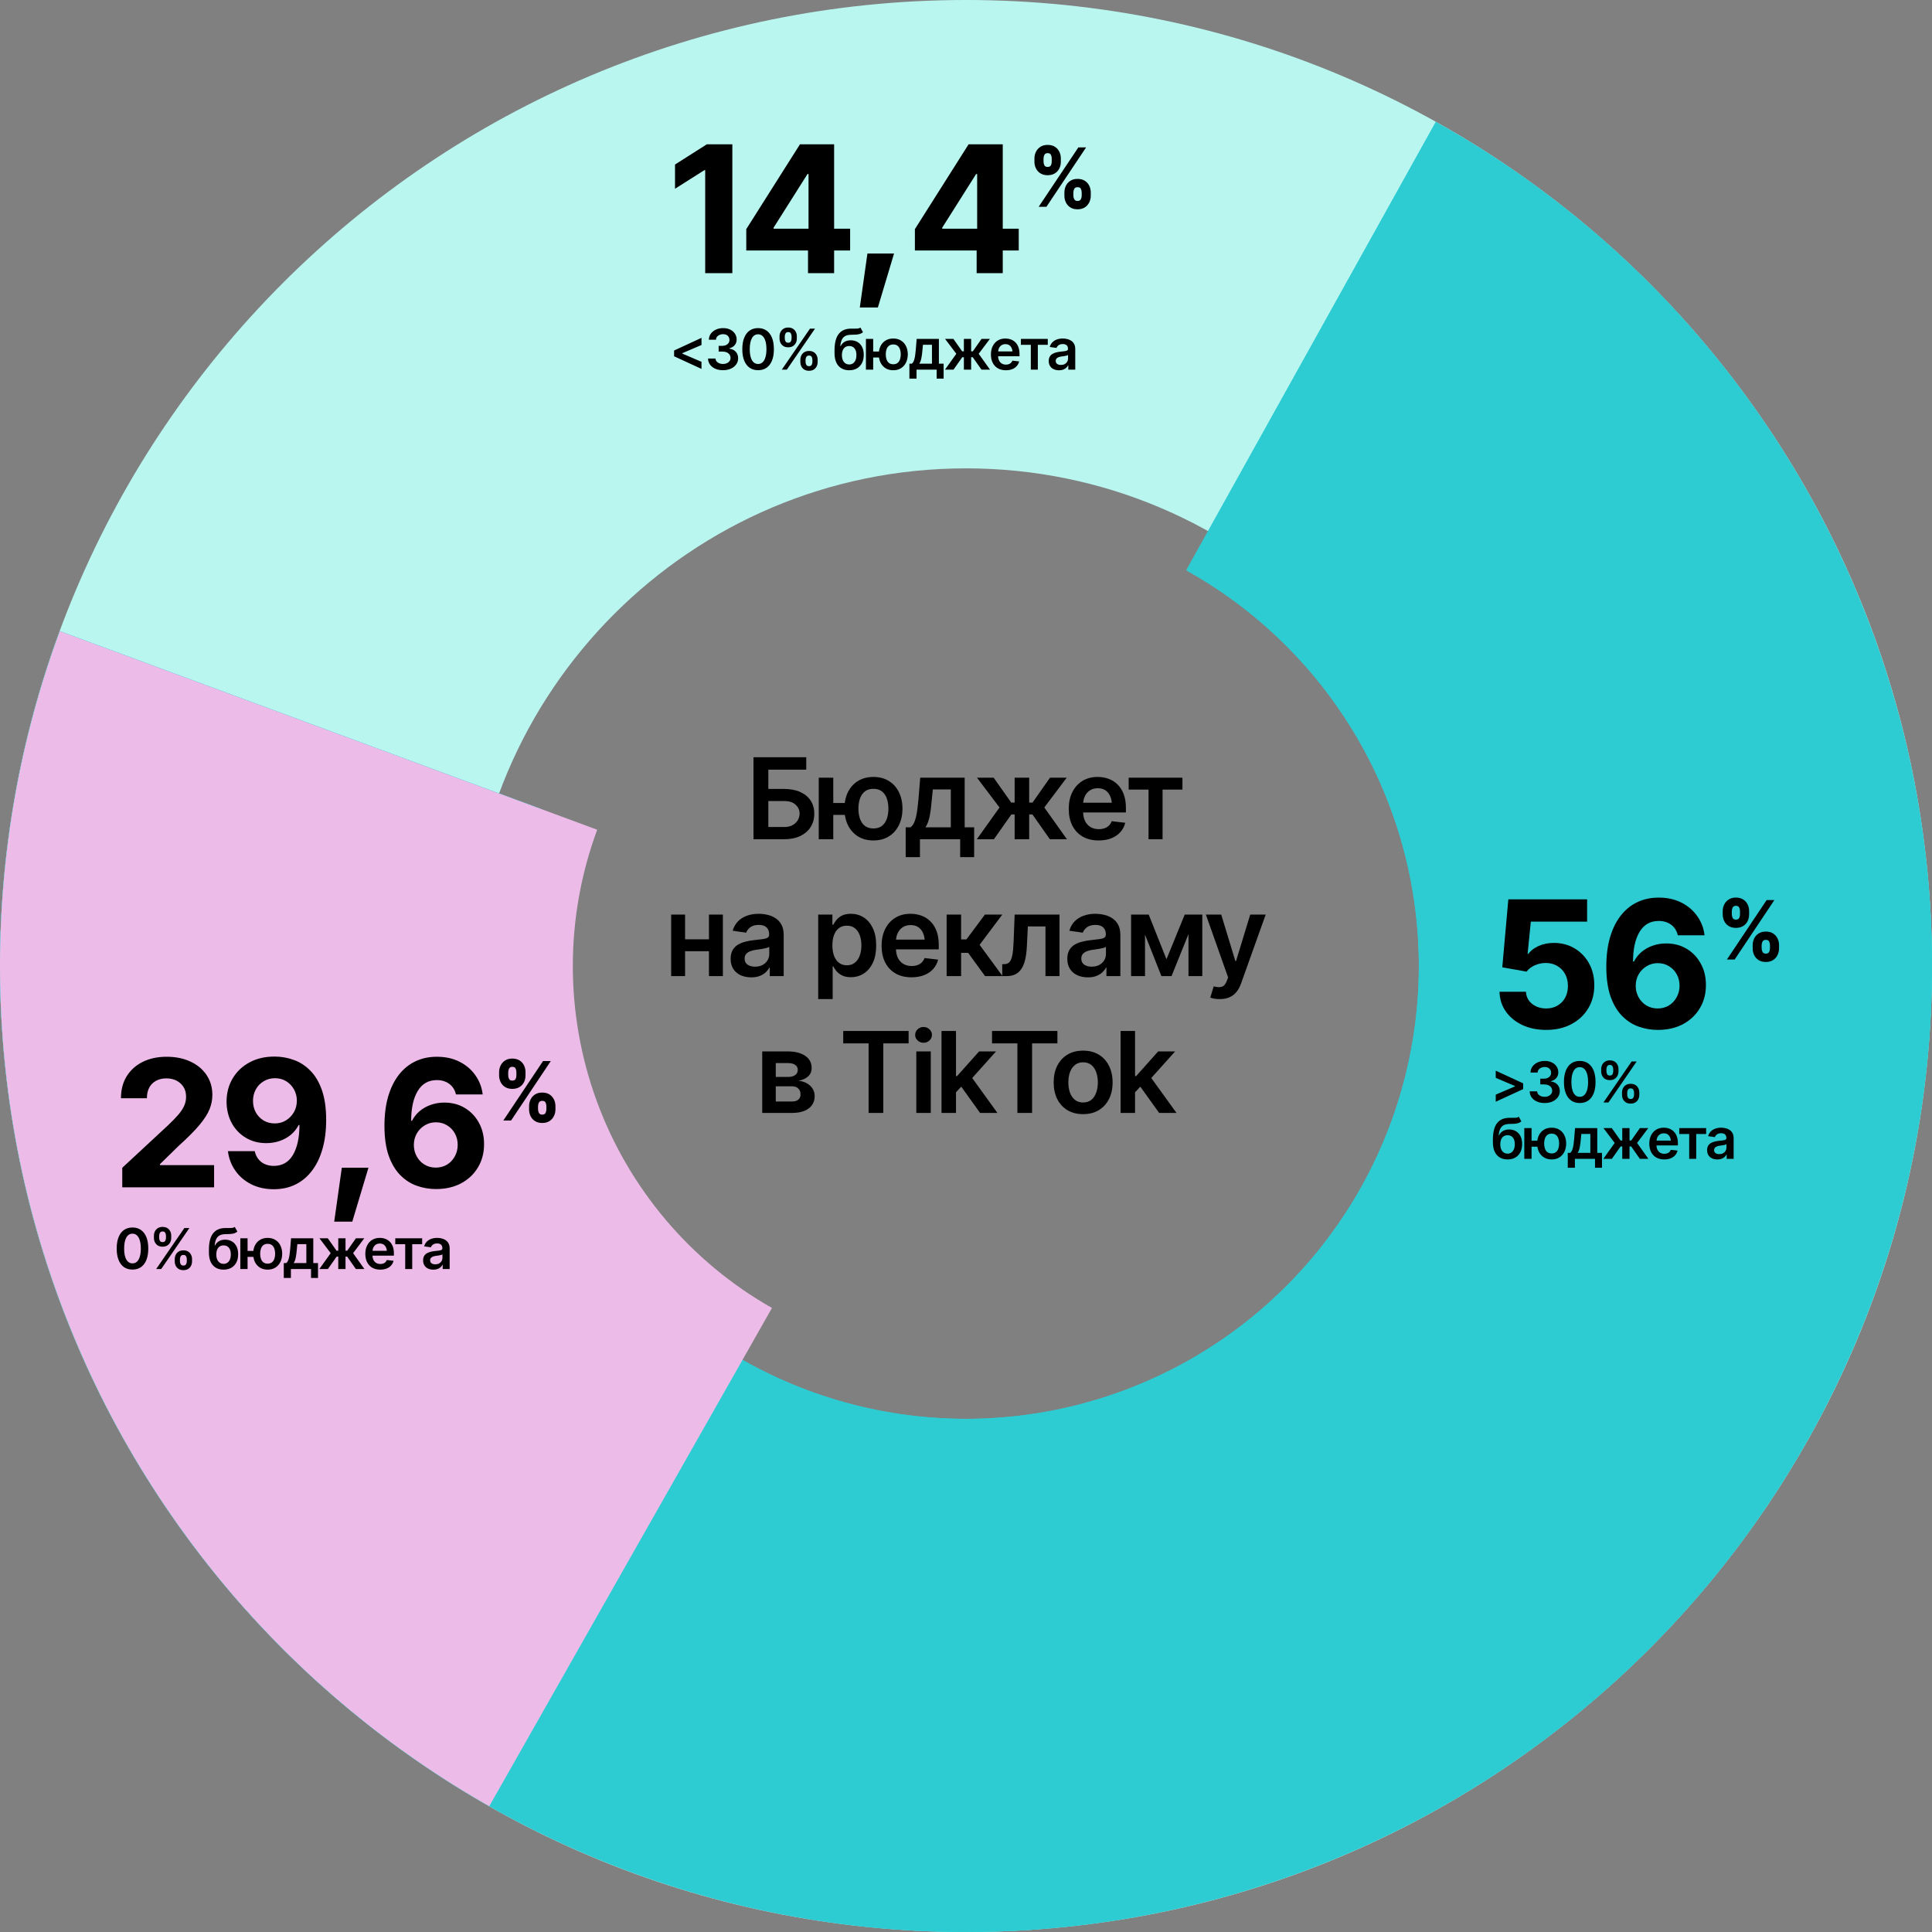 <?xml version="1.0" encoding="UTF-8"?> <svg xmlns="http://www.w3.org/2000/svg" width="480" height="480" viewBox="0 0 480 480" fill="none"><rect x="0" y="0" width="480" height="480" fill="#808080" stroke="none"/><path d="M480 240C480 372.548 372.548 480 240 480C107.452 480 0 372.548 0 240C0 107.452 107.452 0 240 0C372.548 0 480 107.452 480 240ZM116.361 240C116.361 308.284 171.716 363.639 240 363.639C308.284 363.639 363.639 308.284 363.639 240C363.639 171.716 308.284 116.361 240 116.361C171.716 116.361 116.361 171.716 116.361 240Z" fill="#BAF6F0"></path><path d="M14.878 156.813C-1.03 199.864 -4.26 246.573 5.569 291.403C15.399 336.233 37.877 377.305 70.338 409.75C102.8 442.194 143.883 464.651 188.719 474.457C233.554 484.264 280.261 481.009 323.303 465.079C366.346 449.149 403.917 421.211 431.565 384.578C459.213 347.945 475.777 304.152 479.294 258.392C482.811 212.632 473.134 166.822 451.409 126.394C429.684 85.966 396.823 52.615 356.721 30.295L294.718 141.692C313.517 152.155 328.922 167.79 339.107 186.742C349.291 205.695 353.828 227.17 352.179 248.622C350.531 270.074 342.765 290.604 329.804 307.777C316.843 324.95 299.23 338.047 279.052 345.515C258.874 352.983 236.978 354.509 215.96 349.912C194.941 345.315 175.682 334.787 160.464 319.577C145.246 304.368 134.709 285.113 130.101 264.097C125.493 243.081 127.007 221.184 134.464 201.003L14.878 156.813Z" fill="#2DCCD3"></path><path d="M14.878 156.813C-1.03 199.864 -4.26 246.573 5.569 291.403C15.399 336.233 37.877 377.305 70.338 409.75C102.8 442.194 143.883 464.651 188.719 474.457C233.554 484.264 280.261 481.009 323.303 465.079C366.346 449.149 403.917 421.211 431.565 384.578C459.213 347.945 475.777 304.152 479.294 258.392C482.811 212.632 473.134 166.822 451.409 126.394C429.684 85.966 396.823 52.615 356.721 30.295L294.718 141.692C313.517 152.155 328.922 167.79 339.107 186.742C349.291 205.695 353.828 227.17 352.179 248.622C350.531 270.074 342.765 290.604 329.804 307.777C316.843 324.95 299.23 338.047 279.052 345.515C258.874 352.983 236.978 354.509 215.96 349.912C194.941 345.315 175.682 334.787 160.464 319.577C145.246 304.368 134.709 285.113 130.101 264.097C125.493 243.081 127.007 221.184 134.464 201.003L14.878 156.813Z" fill="#2DCCD3"></path><path d="M14.878 156.813C-4.857 210.22 -4.962 268.903 14.581 322.379C34.124 375.856 72.043 420.643 121.563 448.74L191.794 324.96C171.639 313.524 156.206 295.295 148.251 273.53C140.297 251.764 140.34 227.879 148.372 206.142L14.878 156.813Z" fill="#EDBBE8"></path><path d="M187.2 208.506V188.135H200.311V191.225H190.891V196.01H194.815C196.383 196.01 197.722 196.265 198.834 196.775C199.946 197.277 200.803 197.988 201.405 198.908C202.006 199.829 202.307 200.913 202.307 202.162C202.307 203.411 202.006 204.514 201.405 205.471C200.803 206.419 199.946 207.161 198.834 207.699C197.722 208.237 196.383 208.506 194.815 208.506H187.2ZM190.891 205.471H194.815C195.644 205.471 196.342 205.316 196.907 205.006C197.472 204.696 197.905 204.286 198.206 203.775C198.506 203.265 198.657 202.714 198.657 202.121C198.657 201.264 198.324 200.531 197.659 199.92C197.002 199.309 196.055 199.008 194.815 199.018H190.891V205.471ZM212.383 199.496V202.463H204.18V199.496H212.383ZM207.024 193.221V208.506H203.415V193.221H207.024ZM217.004 208.807C215.537 208.807 214.261 208.474 213.176 207.809C212.101 207.134 211.267 206.204 210.674 205.02C210.091 203.826 209.799 202.454 209.799 200.904C209.799 199.346 210.091 197.974 210.674 196.789C211.267 195.604 212.101 194.684 213.176 194.027C214.261 193.362 215.537 193.029 217.004 193.029C218.472 193.029 219.743 193.362 220.819 194.027C221.903 194.684 222.737 195.604 223.321 196.789C223.913 197.974 224.214 199.346 224.223 200.904C224.214 202.454 223.913 203.826 223.321 205.02C222.737 206.204 221.903 207.134 220.819 207.809C219.743 208.474 218.472 208.807 217.004 208.807ZM217.004 205.826C217.879 205.826 218.59 205.607 219.137 205.17C219.684 204.723 220.085 204.131 220.34 203.393C220.596 202.645 220.723 201.816 220.723 200.904C220.723 199.984 220.596 199.154 220.34 198.416C220.085 197.669 219.684 197.076 219.137 196.639C218.59 196.201 217.879 195.982 217.004 195.982C216.129 195.982 215.414 196.201 214.858 196.639C214.311 197.076 213.91 197.664 213.655 198.402C213.4 199.141 213.272 199.975 213.272 200.904C213.272 201.825 213.4 202.659 213.655 203.406C213.91 204.145 214.311 204.732 214.858 205.17C215.414 205.607 216.129 205.826 217.004 205.826ZM225.016 212.949V205.539H226.219C226.547 205.293 226.821 204.956 227.04 204.527C227.258 204.09 227.436 203.575 227.573 202.982C227.719 202.381 227.837 201.711 227.928 200.973C228.028 200.234 228.115 199.441 228.188 198.594L228.625 193.221H239.672V205.539H242.024V212.949H238.551V208.506H228.557V212.949H225.016ZM229.924 205.539H236.227V196.133H231.756L231.51 198.594C231.383 200.207 231.205 201.592 230.977 202.75C230.758 203.898 230.407 204.828 229.924 205.539ZM242.694 208.506L248.327 200.617L242.735 193.221H246.877L251.239 199.4H252.086V193.221H255.696V199.4H256.53L260.864 193.221H265.02L259.456 200.617L265.075 208.506H260.836L256.502 202.34H255.696V208.506H252.086V202.34H251.28L246.932 208.506H242.694ZM272.95 208.807C271.418 208.807 270.097 208.488 268.985 207.85C267.873 207.202 267.016 206.291 266.415 205.115C265.822 203.939 265.526 202.554 265.526 200.959C265.526 199.382 265.822 198.001 266.415 196.816C267.007 195.622 267.841 194.693 268.916 194.027C269.992 193.362 271.259 193.029 272.717 193.029C273.656 193.029 274.545 193.18 275.383 193.48C276.231 193.781 276.978 194.246 277.625 194.875C278.282 195.504 278.797 196.306 279.17 197.281C279.544 198.247 279.731 199.4 279.731 200.74V201.861H267.208V199.441H277.94L276.258 200.152C276.258 199.286 276.126 198.535 275.862 197.896C275.597 197.249 275.206 196.743 274.686 196.379C274.166 196.014 273.519 195.832 272.745 195.832C271.97 195.832 271.309 196.014 270.762 196.379C270.215 196.743 269.801 197.236 269.518 197.855C269.235 198.466 269.094 199.15 269.094 199.906V201.588C269.094 202.518 269.254 203.315 269.573 203.98C269.901 204.637 270.357 205.138 270.94 205.484C271.532 205.831 272.221 206.004 273.004 206.004C273.515 206.004 273.98 205.931 274.399 205.785C274.827 205.639 275.192 205.421 275.493 205.129C275.803 204.828 276.04 204.459 276.204 204.021L279.567 204.418C279.348 205.302 278.943 206.077 278.35 206.742C277.767 207.398 277.015 207.909 276.094 208.273C275.183 208.629 274.135 208.807 272.95 208.807ZM280.415 196.174V193.221H293.772V196.174H288.836V208.506H285.35V196.174H280.415ZM177.219 233.373V236.326H169.112V233.373H177.219ZM170.206 227.221V242.506H166.747V227.221H170.206ZM179.598 227.221V242.506H176.139V227.221H179.598ZM186.653 242.82C185.678 242.82 184.803 242.647 184.028 242.301C183.253 241.945 182.642 241.426 182.196 240.742C181.749 240.059 181.526 239.215 181.526 238.213C181.526 237.356 181.685 236.645 182.004 236.08C182.323 235.515 182.756 235.064 183.303 234.727C183.859 234.389 184.484 234.134 185.176 233.961C185.869 233.779 186.584 233.651 187.323 233.578C188.225 233.478 188.954 233.391 189.51 233.318C190.066 233.245 190.467 233.127 190.713 232.963C190.969 232.799 191.096 232.544 191.096 232.197V232.129C191.096 231.391 190.877 230.816 190.44 230.406C190.002 229.996 189.364 229.791 188.526 229.791C187.642 229.791 186.94 229.982 186.42 230.365C185.91 230.748 185.564 231.199 185.381 231.719L182.032 231.24C182.296 230.311 182.734 229.536 183.344 228.916C183.955 228.287 184.698 227.818 185.573 227.508C186.457 227.189 187.432 227.029 188.499 227.029C189.228 227.029 189.957 227.116 190.686 227.289C191.415 227.453 192.085 227.736 192.696 228.137C193.306 228.538 193.794 229.076 194.159 229.75C194.523 230.424 194.706 231.268 194.706 232.279V242.506H191.247V240.4H191.137C190.918 240.82 190.609 241.216 190.208 241.59C189.816 241.954 189.323 242.251 188.731 242.479C188.148 242.706 187.455 242.82 186.653 242.82ZM187.569 240.168C188.298 240.168 188.927 240.027 189.456 239.744C189.984 239.452 190.394 239.07 190.686 238.596C190.978 238.113 191.124 237.589 191.124 237.023V235.232C191.005 235.324 190.814 235.41 190.549 235.492C190.285 235.565 189.984 235.633 189.647 235.697C189.31 235.761 188.977 235.816 188.649 235.861C188.33 235.907 188.052 235.943 187.815 235.971C187.277 236.044 186.794 236.167 186.366 236.34C185.946 236.504 185.614 236.732 185.368 237.023C185.122 237.315 184.999 237.693 184.999 238.158C184.999 238.824 185.24 239.325 185.723 239.662C186.206 239.999 186.821 240.168 187.569 240.168ZM203.278 248.221V227.221H206.805V229.75H207.024C207.206 229.385 207.466 228.993 207.803 228.574C208.14 228.146 208.596 227.781 209.17 227.48C209.754 227.18 210.497 227.029 211.399 227.029C212.575 227.029 213.637 227.33 214.584 227.932C215.532 228.533 216.284 229.417 216.84 230.584C217.405 231.751 217.688 233.186 217.688 234.891C217.688 236.568 217.415 237.994 216.868 239.17C216.321 240.346 215.569 241.243 214.612 241.863C213.664 242.474 212.588 242.779 211.385 242.779C210.519 242.779 209.795 242.633 209.211 242.342C208.637 242.041 208.172 241.686 207.817 241.275C207.471 240.856 207.206 240.46 207.024 240.086H206.874V248.221H203.278ZM210.401 239.826C211.194 239.826 211.855 239.612 212.383 239.184C212.921 238.755 213.327 238.167 213.6 237.42C213.874 236.673 214.01 235.825 214.01 234.877C214.01 233.929 213.874 233.086 213.6 232.348C213.327 231.609 212.926 231.031 212.397 230.611C211.868 230.192 211.203 229.982 210.401 229.982C209.626 229.982 208.97 230.183 208.432 230.584C207.903 230.985 207.498 231.555 207.215 232.293C206.942 233.022 206.805 233.883 206.805 234.877C206.805 235.861 206.942 236.727 207.215 237.475C207.498 238.213 207.908 238.792 208.446 239.211C208.984 239.621 209.635 239.826 210.401 239.826ZM226.452 242.807C224.92 242.807 223.599 242.488 222.487 241.85C221.375 241.202 220.518 240.291 219.916 239.115C219.324 237.939 219.028 236.554 219.028 234.959C219.028 233.382 219.324 232.001 219.916 230.816C220.509 229.622 221.343 228.693 222.418 228.027C223.494 227.362 224.761 227.029 226.219 227.029C227.158 227.029 228.047 227.18 228.885 227.48C229.733 227.781 230.48 228.246 231.127 228.875C231.784 229.504 232.299 230.306 232.672 231.281C233.046 232.247 233.233 233.4 233.233 234.74V235.861H220.709V233.441H231.442L229.76 234.152C229.76 233.286 229.628 232.535 229.364 231.896C229.099 231.249 228.708 230.743 228.188 230.379C227.668 230.014 227.021 229.832 226.247 229.832C225.472 229.832 224.811 230.014 224.264 230.379C223.717 230.743 223.303 231.236 223.02 231.855C222.737 232.466 222.596 233.15 222.596 233.906V235.588C222.596 236.518 222.756 237.315 223.075 237.98C223.403 238.637 223.859 239.138 224.442 239.484C225.034 239.831 225.722 240.004 226.506 240.004C227.017 240.004 227.482 239.931 227.901 239.785C228.329 239.639 228.694 239.421 228.995 239.129C229.305 238.828 229.541 238.459 229.706 238.021L233.069 238.418C232.85 239.302 232.444 240.077 231.852 240.742C231.269 241.398 230.517 241.909 229.596 242.273C228.685 242.629 227.637 242.807 226.452 242.807ZM235.188 242.506V227.221H238.784V233.4H240.096L244.704 227.221H249.024L243.377 234.74L249.079 242.506H244.731L240.534 236.736H238.784V242.506H235.188ZM249.01 242.506L248.997 239.539H249.502C250.04 239.539 250.464 239.375 250.774 239.047C251.093 238.719 251.334 238.154 251.499 237.352C251.663 236.54 251.772 235.424 251.827 234.002L252.086 227.221H263.229V242.506H259.743V230.174H255.368L255.122 235.123C255.058 236.39 254.916 237.488 254.698 238.418C254.479 239.348 254.165 240.118 253.754 240.729C253.353 241.33 252.852 241.777 252.25 242.068C251.649 242.36 250.938 242.506 250.118 242.506H249.01ZM270.297 242.82C269.322 242.82 268.447 242.647 267.672 242.301C266.898 241.945 266.287 241.426 265.84 240.742C265.394 240.059 265.17 239.215 265.17 238.213C265.17 237.356 265.33 236.645 265.649 236.08C265.968 235.515 266.401 235.064 266.948 234.727C267.504 234.389 268.128 234.134 268.821 233.961C269.513 233.779 270.229 233.651 270.967 233.578C271.87 233.478 272.599 233.391 273.155 233.318C273.711 233.245 274.112 233.127 274.358 232.963C274.613 232.799 274.741 232.544 274.741 232.197V232.129C274.741 231.391 274.522 230.816 274.084 230.406C273.647 229.996 273.009 229.791 272.17 229.791C271.286 229.791 270.584 229.982 270.065 230.365C269.555 230.748 269.208 231.199 269.026 231.719L265.676 231.24C265.941 230.311 266.378 229.536 266.989 228.916C267.599 228.287 268.342 227.818 269.217 227.508C270.101 227.189 271.077 227.029 272.143 227.029C272.872 227.029 273.601 227.116 274.331 227.289C275.06 227.453 275.73 227.736 276.34 228.137C276.951 228.538 277.439 229.076 277.803 229.75C278.168 230.424 278.35 231.268 278.35 232.279V242.506H274.891V240.4H274.782C274.563 240.82 274.253 241.216 273.852 241.59C273.46 241.954 272.968 242.251 272.375 242.479C271.792 242.706 271.099 242.82 270.297 242.82ZM271.213 240.168C271.943 240.168 272.571 240.027 273.1 239.744C273.629 239.452 274.039 239.07 274.331 238.596C274.622 238.113 274.768 237.589 274.768 237.023V235.232C274.65 235.324 274.458 235.41 274.194 235.492C273.93 235.565 273.629 235.633 273.291 235.697C272.954 235.761 272.622 235.816 272.293 235.861C271.974 235.907 271.696 235.943 271.459 235.971C270.922 236.044 270.439 236.167 270.01 236.34C269.591 236.504 269.258 236.732 269.012 237.023C268.766 237.315 268.643 237.693 268.643 238.158C268.643 238.824 268.885 239.325 269.368 239.662C269.851 239.999 270.466 240.168 271.213 240.168ZM289.807 238.322L294.346 227.221H297.231L291.065 242.506H288.549L282.506 227.221H285.391L289.807 238.322ZM284.475 227.221V242.506H281.016V227.221H284.475ZM295.276 242.506V227.221H298.708V242.506H295.276ZM303.055 248.221C302.563 248.23 302.107 248.193 301.688 248.111C301.278 248.038 300.945 247.952 300.69 247.852L301.538 245.049L301.715 245.104C302.444 245.295 303.064 245.309 303.575 245.145C304.094 244.98 304.509 244.484 304.819 243.654L305.12 242.834L299.596 227.221H303.411L306.924 238.773H307.088L310.616 227.221H314.458L308.333 244.352C308.05 245.163 307.676 245.855 307.211 246.43C306.747 247.013 306.172 247.455 305.489 247.756C304.805 248.066 303.994 248.221 303.055 248.221ZM189.374 276.506V261.221H195.786C197.59 261.23 199.017 261.599 200.065 262.328C201.122 263.048 201.651 264.051 201.651 265.336C201.651 266.202 201.355 266.904 200.762 267.441C200.17 267.97 199.368 268.33 198.356 268.521C199.149 268.585 199.846 268.79 200.448 269.137C201.058 269.474 201.537 269.916 201.883 270.463C202.23 271.01 202.403 271.643 202.403 272.363C202.403 273.202 202.18 273.936 201.733 274.564C201.295 275.184 200.657 275.663 199.819 276C198.989 276.337 197.973 276.506 196.77 276.506H189.374ZM192.737 273.662H196.77C197.435 273.671 197.955 273.521 198.329 273.211C198.711 272.892 198.898 272.459 198.889 271.912C198.898 271.283 198.711 270.791 198.329 270.436C197.955 270.071 197.435 269.889 196.77 269.889H192.737V273.662ZM192.737 267.564H195.854C196.583 267.555 197.157 267.396 197.577 267.086C197.996 266.776 198.206 266.352 198.206 265.814C198.206 265.277 197.991 264.862 197.563 264.57C197.135 264.27 196.542 264.119 195.786 264.119H192.737V267.564ZM209.499 259.225V256.135H225.741V259.225H219.452V276.506H215.801V259.225H209.499ZM227.655 276.506V261.221H231.25V276.506H227.655ZM229.459 259.074C228.885 259.074 228.393 258.883 227.983 258.5C227.573 258.117 227.368 257.657 227.368 257.119C227.368 256.572 227.573 256.107 227.983 255.725C228.393 255.342 228.885 255.15 229.459 255.15C230.025 255.15 230.512 255.342 230.922 255.725C231.333 256.107 231.538 256.568 231.538 257.105C231.538 257.652 231.333 258.117 230.922 258.5C230.512 258.883 230.025 259.074 229.459 259.074ZM237.198 271.721L237.184 267.359H237.772L243.254 261.221H247.465L240.711 268.754H239.959L237.198 271.721ZM233.916 276.506V256.135H237.512V276.506H233.916ZM243.5 276.506L238.524 269.561L240.958 267.018L247.807 276.506H243.5ZM246.467 259.225V256.135H262.709V259.225H256.42V276.506H252.77V259.225H246.467ZM269.094 276.807C267.599 276.807 266.305 276.479 265.211 275.822C264.118 275.166 263.27 274.245 262.668 273.061C262.076 271.876 261.78 270.499 261.78 268.932C261.78 267.355 262.076 265.974 262.668 264.789C263.27 263.595 264.118 262.67 265.211 262.014C266.305 261.357 267.599 261.029 269.094 261.029C270.589 261.029 271.883 261.357 272.977 262.014C274.071 262.67 274.918 263.595 275.52 264.789C276.122 265.974 276.422 267.355 276.422 268.932C276.422 270.499 276.122 271.876 275.52 273.061C274.918 274.245 274.071 275.166 272.977 275.822C271.883 276.479 270.589 276.807 269.094 276.807ZM269.094 273.908C269.924 273.908 270.607 273.689 271.145 273.252C271.683 272.805 272.084 272.204 272.348 271.447C272.622 270.691 272.758 269.852 272.758 268.932C272.758 267.993 272.622 267.145 272.348 266.389C272.084 265.632 271.683 265.035 271.145 264.598C270.607 264.151 269.924 263.928 269.094 263.928C268.283 263.928 267.604 264.151 267.057 264.598C266.51 265.035 266.1 265.632 265.827 266.389C265.562 267.145 265.43 267.993 265.43 268.932C265.43 269.852 265.562 270.691 265.827 271.447C266.1 272.204 266.51 272.805 267.057 273.252C267.604 273.689 268.283 273.908 269.094 273.908ZM281.686 271.721L281.672 267.359H282.26L287.743 261.221H291.954L285.2 268.754H284.448L281.686 271.721ZM278.405 276.506V256.135H282V276.506H278.405ZM287.989 276.506L283.012 269.561L285.446 267.018L292.295 276.506H287.989Z" fill="black"></path><path d="M264.448 48.61V47.836C264.448 47.228 264.573 46.667 264.824 46.151C265.074 45.636 265.444 45.223 265.932 44.912C266.42 44.601 267.014 44.446 267.714 44.446C268.434 44.446 269.034 44.601 269.516 44.912C270.004 45.223 270.374 45.636 270.624 46.151C270.875 46.66 271 47.222 271 47.836V48.61C271 49.218 270.872 49.779 270.615 50.295C270.364 50.81 269.995 51.224 269.507 51.534C269.018 51.845 268.421 52 267.714 52C267.008 52 266.41 51.845 265.922 51.534C265.434 51.224 265.065 50.81 264.814 50.295C264.57 49.779 264.448 49.218 264.448 48.61ZM266.674 47.836V48.61C266.674 48.92 266.748 49.218 266.895 49.502C267.043 49.786 267.316 49.928 267.714 49.928C268.119 49.928 268.392 49.789 268.533 49.512C268.675 49.234 268.745 48.934 268.745 48.61V47.836C268.745 47.513 268.678 47.209 268.543 46.924C268.415 46.64 268.138 46.501 267.714 46.508C267.323 46.501 267.05 46.64 266.895 46.924C266.748 47.209 266.674 47.513 266.674 47.836ZM257 40.164V39.39C257 38.776 257.128 38.214 257.385 37.705C257.642 37.19 258.015 36.776 258.503 36.466C258.991 36.155 259.582 36 260.276 36C260.995 36 261.599 36.155 262.087 36.466C262.576 36.776 262.945 37.19 263.195 37.705C263.446 38.214 263.568 38.776 263.562 39.39V40.164C263.568 40.778 263.443 41.343 263.186 41.859C262.929 42.368 262.556 42.774 262.068 43.078C261.58 43.376 260.983 43.528 260.276 43.534C259.569 43.528 258.972 43.372 258.484 43.068C257.996 42.758 257.626 42.348 257.376 41.839C257.125 41.323 257 40.765 257 40.164ZM259.264 39.39V40.164C259.264 40.487 259.335 40.788 259.476 41.066C259.618 41.343 259.884 41.479 260.276 41.472C260.681 41.479 260.954 41.343 261.095 41.066C261.236 40.788 261.304 40.487 261.297 40.164V39.39C261.304 39.066 261.24 38.763 261.105 38.478C260.97 38.194 260.694 38.049 260.276 38.042C259.878 38.049 259.608 38.201 259.467 38.498C259.332 38.789 259.264 39.086 259.264 39.39ZM258.05 51.385L267.917 36.615H269.844L259.977 51.385H258.05Z" fill="black"></path><path d="M181.949 35.851V67.862H175.203V42.274H175.01L167.705 46.894V40.878L175.611 35.851H181.949ZM185.408 62.233V56.927L198.75 35.851H203.348V43.241H200.619L192.197 56.562V56.819H211.211V62.233H185.408ZM200.748 67.862V60.622L200.877 58.237V35.851H207.236V67.862H200.748ZM213.617 76.392L215.508 62.985H222.125L218.107 76.392H213.617ZM227.303 62.233V56.927L240.645 35.851H245.242V43.241H242.514L234.092 56.562V56.819H253.105V62.233H227.303ZM242.643 67.862V60.622L242.771 58.237V35.851H249.131V67.862H242.643Z" fill="black"></path><path d="M167.477 88.517V87.081L174.285 83.936V85.714L169.452 87.778L169.507 87.683V87.915L169.452 87.819L174.285 89.891V91.654L167.477 88.517ZM179.631 91.976C178.915 91.976 178.28 91.855 177.724 91.613C177.168 91.367 176.728 91.025 176.404 90.588C176.085 90.15 175.919 89.644 175.905 89.07H177.765C177.778 89.348 177.867 89.59 178.031 89.795C178.2 89.995 178.423 90.153 178.701 90.267C178.979 90.376 179.289 90.431 179.631 90.431C179.995 90.431 180.317 90.367 180.595 90.239C180.877 90.107 181.098 89.929 181.258 89.706C181.417 89.478 181.497 89.216 181.497 88.92C181.497 88.61 181.415 88.337 181.251 88.1C181.091 87.863 180.859 87.678 180.554 87.546C180.248 87.414 179.882 87.348 179.453 87.348H178.544V85.926H179.453C179.799 85.926 180.107 85.864 180.376 85.741C180.645 85.618 180.854 85.447 181.005 85.228C181.155 85.005 181.23 84.745 181.23 84.449C181.23 84.162 181.164 83.912 181.032 83.697C180.905 83.483 180.722 83.317 180.485 83.198C180.248 83.08 179.97 83.02 179.651 83.02C179.341 83.02 179.052 83.078 178.783 83.191C178.519 83.301 178.305 83.458 178.141 83.663C177.981 83.868 177.897 84.114 177.888 84.401H176.117C176.126 83.832 176.288 83.33 176.603 82.897C176.922 82.465 177.348 82.127 177.881 81.886C178.414 81.64 179.011 81.517 179.672 81.517C180.346 81.517 180.934 81.644 181.436 81.899C181.941 82.15 182.331 82.49 182.604 82.918C182.882 83.346 183.021 83.818 183.021 84.333C183.021 84.907 182.853 85.388 182.516 85.775C182.178 86.163 181.734 86.418 181.183 86.541V86.616C181.894 86.716 182.438 86.981 182.816 87.409C183.199 87.838 183.391 88.371 183.391 89.009C183.391 89.579 183.229 90.089 182.905 90.54C182.582 90.987 182.137 91.338 181.572 91.593C181.007 91.848 180.36 91.976 179.631 91.976ZM188.347 91.976C187.522 91.976 186.815 91.77 186.228 91.36C185.644 90.946 185.198 90.351 184.888 89.576C184.578 88.797 184.423 87.856 184.423 86.753C184.423 85.65 184.578 84.709 184.888 83.93C185.198 83.146 185.644 82.549 186.228 82.139C186.815 81.724 187.522 81.517 188.347 81.517C189.167 81.517 189.871 81.724 190.459 82.139C191.047 82.553 191.496 83.15 191.806 83.93C192.116 84.709 192.271 85.65 192.271 86.753C192.271 87.856 192.116 88.797 191.806 89.576C191.496 90.351 191.049 90.946 190.466 91.36C189.882 91.77 189.176 91.976 188.347 91.976ZM188.347 90.431C188.789 90.431 189.162 90.287 189.468 90C189.778 89.713 190.012 89.296 190.172 88.749C190.336 88.198 190.418 87.532 190.418 86.753C190.418 85.969 190.336 85.301 190.172 84.75C190.012 84.199 189.778 83.779 189.468 83.492C189.162 83.201 188.789 83.055 188.347 83.055C187.681 83.055 187.169 83.378 186.809 84.025C186.453 84.668 186.275 85.577 186.275 86.753C186.275 87.532 186.355 88.198 186.515 88.749C186.674 89.296 186.909 89.713 187.219 90C187.529 90.287 187.905 90.431 188.347 90.431ZM198.847 89.925V89.392C198.847 88.995 198.929 88.63 199.093 88.298C199.257 87.965 199.501 87.699 199.824 87.498C200.148 87.297 200.54 87.197 201 87.197C201.469 87.197 201.864 87.297 202.183 87.498C202.502 87.699 202.741 87.965 202.9 88.298C203.064 88.626 203.146 88.991 203.146 89.392V89.925C203.146 90.321 203.064 90.686 202.9 91.019C202.736 91.351 202.495 91.618 202.176 91.818C201.857 92.019 201.465 92.119 201 92.119C200.535 92.119 200.141 92.019 199.817 91.818C199.494 91.618 199.25 91.351 199.086 91.019C198.926 90.686 198.847 90.321 198.847 89.925ZM200.139 89.392V89.925C200.139 90.189 200.202 90.431 200.33 90.649C200.458 90.868 200.681 90.978 201 90.978C201.314 90.978 201.533 90.868 201.656 90.649C201.779 90.431 201.841 90.189 201.841 89.925V89.392C201.841 89.127 201.782 88.886 201.663 88.667C201.549 88.448 201.328 88.339 201 88.339C200.686 88.339 200.462 88.448 200.33 88.667C200.202 88.886 200.139 89.127 200.139 89.392ZM193.672 84.101V83.567C193.672 83.166 193.756 82.802 193.925 82.474C194.093 82.141 194.337 81.874 194.656 81.674C194.975 81.473 195.363 81.373 195.818 81.373C196.292 81.373 196.689 81.473 197.008 81.674C197.327 81.874 197.568 82.141 197.732 82.474C197.896 82.802 197.976 83.166 197.972 83.567V84.101C197.976 84.497 197.894 84.862 197.726 85.194C197.557 85.527 197.313 85.794 196.994 85.994C196.675 86.19 196.283 86.288 195.818 86.288C195.354 86.288 194.962 86.188 194.643 85.987C194.324 85.787 194.082 85.52 193.918 85.188C193.754 84.855 193.672 84.493 193.672 84.101ZM194.978 83.567V84.101C194.978 84.365 195.039 84.606 195.162 84.825C195.285 85.044 195.504 85.151 195.818 85.147C196.142 85.151 196.363 85.044 196.481 84.825C196.604 84.606 196.666 84.365 196.666 84.101V83.567C196.666 83.303 196.607 83.061 196.488 82.843C196.374 82.62 196.151 82.508 195.818 82.508C195.508 82.508 195.29 82.62 195.162 82.843C195.039 83.066 194.978 83.308 194.978 83.567ZM194.232 91.839L201.232 81.653H202.483L195.483 91.839H194.232ZM213.77 81.38L214.405 82.535C214.182 82.731 213.931 82.872 213.653 82.959C213.38 83.046 213.056 83.103 212.683 83.13C212.313 83.153 211.876 83.169 211.37 83.178C210.8 83.191 210.336 83.299 209.976 83.499C209.616 83.7 209.338 84.005 209.142 84.415C208.95 84.825 208.827 85.349 208.772 85.987H208.854C209.091 85.518 209.424 85.16 209.853 84.914C210.285 84.668 210.791 84.545 211.37 84.545C212.004 84.545 212.562 84.686 213.045 84.969C213.533 85.251 213.913 85.662 214.187 86.199C214.465 86.737 214.601 87.389 214.597 88.154C214.601 88.938 214.455 89.617 214.159 90.191C213.863 90.766 213.444 91.21 212.901 91.524C212.359 91.834 211.719 91.989 210.98 91.989C209.864 91.989 208.978 91.627 208.321 90.902C207.67 90.173 207.341 89.109 207.337 87.71V87.033C207.341 85.233 207.676 83.893 208.342 83.014C209.012 82.13 210.005 81.676 211.322 81.653C211.714 81.644 212.065 81.642 212.375 81.647C212.685 81.651 212.956 81.637 213.188 81.606C213.421 81.569 213.615 81.494 213.77 81.38ZM210.987 90.554C211.356 90.549 211.673 90.454 211.938 90.267C212.206 90.075 212.414 89.804 212.56 89.453C212.705 89.102 212.776 88.685 212.771 88.202C212.776 87.728 212.705 87.325 212.56 86.992C212.414 86.655 212.206 86.4 211.938 86.227C211.669 86.053 211.345 85.967 210.967 85.967C210.689 85.967 210.44 86.017 210.222 86.117C210.003 86.213 209.814 86.356 209.654 86.548C209.499 86.739 209.381 86.974 209.299 87.252C209.217 87.53 209.174 87.847 209.169 88.202C209.164 88.918 209.324 89.487 209.647 89.911C209.971 90.335 210.418 90.549 210.987 90.554ZM219.621 87.334V88.817H215.52V87.334H219.621ZM216.941 84.196V91.839H215.137V84.196H216.941ZM221.932 91.989C221.198 91.989 220.56 91.823 220.018 91.49C219.48 91.153 219.063 90.688 218.767 90.096C218.475 89.499 218.329 88.813 218.329 88.038C218.329 87.259 218.475 86.573 218.767 85.981C219.063 85.388 219.48 84.928 220.018 84.6C220.56 84.267 221.198 84.101 221.932 84.101C222.665 84.101 223.301 84.267 223.839 84.6C224.381 84.928 224.798 85.388 225.09 85.981C225.386 86.573 225.536 87.259 225.541 88.038C225.536 88.813 225.386 89.499 225.09 90.096C224.798 90.688 224.381 91.153 223.839 91.49C223.301 91.823 222.665 91.989 221.932 91.989ZM221.932 90.499C222.369 90.499 222.725 90.39 222.998 90.171C223.271 89.948 223.472 89.651 223.6 89.282C223.727 88.909 223.791 88.494 223.791 88.038C223.791 87.578 223.727 87.163 223.6 86.794C223.472 86.42 223.271 86.124 222.998 85.905C222.725 85.686 222.369 85.577 221.932 85.577C221.494 85.577 221.136 85.686 220.858 85.905C220.585 86.124 220.384 86.418 220.257 86.787C220.129 87.156 220.065 87.573 220.065 88.038C220.065 88.498 220.129 88.915 220.257 89.289C220.384 89.658 220.585 89.952 220.858 90.171C221.136 90.39 221.494 90.499 221.932 90.499ZM225.938 94.061V90.356H226.539C226.703 90.232 226.84 90.064 226.949 89.85C227.059 89.631 227.147 89.373 227.216 89.077C227.289 88.776 227.348 88.441 227.394 88.072C227.444 87.703 227.487 87.307 227.523 86.883L227.742 84.196H233.266V90.356H234.441V94.061H232.705V91.839H227.708V94.061H225.938ZM228.392 90.356H231.543V85.652H229.308L229.185 86.883C229.121 87.689 229.032 88.382 228.918 88.961C228.809 89.535 228.633 90 228.392 90.356ZM234.776 91.839L237.593 87.894L234.797 84.196H236.868L239.049 87.286H239.473V84.196H241.277V87.286H241.694L243.861 84.196H245.939L243.157 87.894L245.967 91.839H243.848L241.681 88.756H241.277V91.839H239.473V88.756H239.069L236.896 91.839H234.776ZM249.904 91.989C249.139 91.989 248.478 91.83 247.922 91.511C247.366 91.187 246.938 90.731 246.637 90.144C246.34 89.556 246.192 88.863 246.192 88.065C246.192 87.277 246.34 86.587 246.637 85.994C246.933 85.397 247.35 84.932 247.888 84.6C248.425 84.267 249.059 84.101 249.788 84.101C250.257 84.101 250.702 84.176 251.121 84.326C251.545 84.477 251.919 84.709 252.242 85.023C252.57 85.338 252.828 85.739 253.015 86.227C253.201 86.71 253.295 87.286 253.295 87.956V88.517H247.033V87.307H252.399L251.559 87.662C251.559 87.229 251.493 86.853 251.36 86.534C251.228 86.211 251.032 85.958 250.772 85.775C250.513 85.593 250.189 85.502 249.802 85.502C249.414 85.502 249.084 85.593 248.811 85.775C248.537 85.958 248.33 86.204 248.188 86.514C248.047 86.819 247.977 87.161 247.977 87.539V88.38C247.977 88.845 248.056 89.243 248.216 89.576C248.38 89.904 248.608 90.155 248.899 90.328C249.196 90.501 249.54 90.588 249.932 90.588C250.187 90.588 250.419 90.551 250.629 90.478C250.843 90.406 251.025 90.296 251.176 90.15C251.331 90 251.449 89.815 251.531 89.597L253.213 89.795C253.104 90.237 252.901 90.624 252.604 90.957C252.313 91.285 251.937 91.54 251.477 91.723C251.021 91.9 250.497 91.989 249.904 91.989ZM253.637 85.673V84.196H260.315V85.673H257.848V91.839H256.104V85.673H253.637ZM263.118 91.996C262.631 91.996 262.193 91.909 261.806 91.736C261.418 91.559 261.113 91.299 260.89 90.957C260.666 90.615 260.555 90.194 260.555 89.692C260.555 89.264 260.634 88.909 260.794 88.626C260.953 88.343 261.17 88.118 261.443 87.949C261.721 87.781 262.034 87.653 262.38 87.566C262.726 87.475 263.084 87.412 263.453 87.375C263.904 87.325 264.269 87.282 264.547 87.245C264.825 87.209 265.025 87.149 265.148 87.067C265.276 86.985 265.34 86.858 265.34 86.685V86.65C265.34 86.281 265.23 85.994 265.012 85.789C264.793 85.584 264.474 85.481 264.055 85.481C263.613 85.481 263.262 85.577 263.002 85.769C262.747 85.96 262.574 86.186 262.482 86.445L260.808 86.206C260.94 85.741 261.159 85.354 261.464 85.044C261.769 84.73 262.141 84.495 262.578 84.34C263.02 84.18 263.508 84.101 264.041 84.101C264.406 84.101 264.77 84.144 265.135 84.231C265.499 84.312 265.834 84.454 266.14 84.654C266.445 84.855 266.689 85.124 266.871 85.461C267.053 85.798 267.145 86.22 267.145 86.726V91.839H265.415V90.786H265.36C265.251 90.996 265.096 91.194 264.896 91.381C264.7 91.563 264.453 91.711 264.157 91.825C263.866 91.939 263.519 91.996 263.118 91.996ZM263.576 90.67C263.941 90.67 264.255 90.599 264.52 90.458C264.784 90.312 264.989 90.121 265.135 89.884C265.281 89.642 265.354 89.38 265.354 89.098V88.202C265.294 88.248 265.199 88.291 265.066 88.332C264.934 88.368 264.784 88.403 264.615 88.435C264.447 88.466 264.28 88.494 264.116 88.517C263.957 88.539 263.818 88.558 263.699 88.571C263.43 88.608 263.189 88.669 262.975 88.756C262.765 88.838 262.599 88.952 262.476 89.098C262.353 89.243 262.291 89.433 262.291 89.665C262.291 89.998 262.412 90.248 262.653 90.417C262.895 90.586 263.202 90.67 263.576 90.67Z" fill="black"></path><path d="M435.448 235.61V234.836C435.448 234.228 435.573 233.667 435.824 233.151C436.074 232.636 436.444 232.223 436.932 231.912C437.42 231.601 438.014 231.446 438.714 231.446C439.434 231.446 440.034 231.601 440.516 231.912C441.004 232.223 441.374 232.636 441.624 233.151C441.875 233.66 442 234.222 442 234.836V235.61C442 236.218 441.872 236.779 441.615 237.295C441.364 237.81 440.995 238.223 440.507 238.534C440.018 238.845 439.421 239 438.714 239C438.008 239 437.41 238.845 436.922 238.534C436.434 238.223 436.065 237.81 435.814 237.295C435.57 236.779 435.448 236.218 435.448 235.61ZM437.674 234.836V235.61C437.674 235.92 437.748 236.218 437.895 236.502C438.043 236.786 438.316 236.928 438.714 236.928C439.119 236.928 439.392 236.789 439.533 236.512C439.675 236.234 439.745 235.933 439.745 235.61V234.836C439.745 234.513 439.678 234.209 439.543 233.924C439.415 233.64 439.138 233.501 438.714 233.508C438.323 233.501 438.05 233.64 437.895 233.924C437.748 234.209 437.674 234.513 437.674 234.836ZM428 227.164V226.39C428 225.776 428.128 225.214 428.385 224.705C428.642 224.19 429.015 223.777 429.503 223.466C429.991 223.155 430.582 223 431.276 223C431.995 223 432.599 223.155 433.087 223.466C433.576 223.777 433.945 224.19 434.195 224.705C434.446 225.214 434.568 225.776 434.562 226.39V227.164C434.568 227.778 434.443 228.343 434.186 228.859C433.929 229.368 433.556 229.774 433.068 230.078C432.58 230.375 431.983 230.527 431.276 230.534C430.569 230.527 429.972 230.372 429.484 230.068C428.996 229.758 428.626 229.348 428.376 228.839C428.125 228.323 428 227.765 428 227.164ZM430.264 226.39V227.164C430.264 227.487 430.335 227.788 430.476 228.066C430.618 228.343 430.884 228.479 431.276 228.472C431.681 228.479 431.954 228.343 432.095 228.066C432.236 227.788 432.304 227.487 432.297 227.164V226.39C432.304 226.067 432.24 225.762 432.105 225.478C431.97 225.194 431.694 225.049 431.276 225.042C430.878 225.049 430.608 225.201 430.467 225.498C430.332 225.789 430.264 226.086 430.264 226.39ZM429.05 238.385L438.917 223.615H440.844L430.977 238.385H429.05Z" fill="black"></path><path d="M384.152 255.878C381.947 255.878 379.977 255.477 378.244 254.675C376.511 253.858 375.136 252.734 374.119 251.302C373.117 249.869 372.594 248.237 372.551 246.403H379.125C379.182 247.635 379.691 248.638 380.65 249.411C381.624 250.17 382.792 250.55 384.152 250.55C385.212 250.55 386.143 250.313 386.945 249.841C387.762 249.368 388.399 248.716 388.857 247.886C389.316 247.041 389.545 246.06 389.545 244.942C389.545 243.825 389.309 242.837 388.836 241.978C388.363 241.118 387.712 240.452 386.881 239.979C386.064 239.493 385.119 239.249 384.045 239.249C383.1 239.249 382.19 239.442 381.316 239.829C380.443 240.216 379.762 240.739 379.275 241.397L373.238 240.323L374.742 223.437H394.314V228.979H380.328L379.533 236.993H379.705C380.264 236.205 381.109 235.554 382.24 235.038C383.386 234.522 384.661 234.265 386.064 234.265C387.984 234.265 389.695 234.716 391.199 235.618C392.717 236.521 393.913 237.759 394.787 239.335C395.661 240.91 396.098 242.722 396.098 244.771C396.098 246.933 395.596 248.853 394.594 250.528C393.591 252.19 392.188 253.5 390.383 254.46C388.592 255.405 386.516 255.878 384.152 255.878ZM411.867 255.878C410.234 255.878 408.652 255.606 407.119 255.062C405.587 254.517 404.219 253.636 403.016 252.419C401.812 251.201 400.853 249.59 400.137 247.585C399.435 245.565 399.084 243.095 399.084 240.173C399.084 237.48 399.385 235.074 399.986 232.954C400.602 230.834 401.476 229.037 402.607 227.562C403.753 226.072 405.128 224.94 406.732 224.167C408.337 223.394 410.127 223.007 412.104 223.007C414.238 223.007 416.121 223.422 417.754 224.253C419.387 225.084 420.697 226.208 421.686 227.626C422.688 229.044 423.29 230.627 423.49 232.374H416.852C416.594 231.257 416.042 230.383 415.197 229.753C414.352 229.123 413.321 228.808 412.104 228.808C410.012 228.808 408.423 229.717 407.334 231.536C406.26 233.341 405.723 235.797 405.723 238.905H405.938C406.424 237.96 407.069 237.151 407.871 236.478C408.688 235.804 409.618 235.289 410.664 234.931C411.71 234.573 412.812 234.394 413.973 234.394C415.878 234.394 417.568 234.838 419.043 235.726C420.533 236.614 421.7 237.838 422.545 239.399C423.404 240.946 423.834 242.722 423.834 244.728C423.834 246.89 423.326 248.817 422.309 250.507C421.306 252.183 419.91 253.5 418.119 254.46C416.329 255.405 414.245 255.878 411.867 255.878ZM411.824 250.55C412.87 250.55 413.801 250.306 414.617 249.819C415.434 249.318 416.078 248.638 416.551 247.778C417.038 246.919 417.281 245.959 417.281 244.899C417.281 243.84 417.045 242.887 416.572 242.042C416.1 241.197 415.455 240.531 414.639 240.044C413.837 239.543 412.913 239.292 411.867 239.292C410.836 239.292 409.905 239.55 409.074 240.065C408.243 240.567 407.585 241.247 407.098 242.106C406.625 242.951 406.389 243.89 406.389 244.921C406.389 245.952 406.625 246.897 407.098 247.757C407.57 248.616 408.215 249.297 409.031 249.798C409.862 250.299 410.793 250.55 411.824 250.55Z" fill="black"></path><path d="M378.422 270.586L371.613 273.724V271.96L376.453 269.889L376.398 269.984V269.752L376.453 269.848L371.613 267.783V266.006L378.422 269.15V270.586ZM383.768 274.045C383.052 274.045 382.416 273.924 381.86 273.683C381.304 273.437 380.865 273.095 380.541 272.657C380.222 272.22 380.056 271.714 380.042 271.14H381.901C381.915 271.418 382.004 271.659 382.168 271.864C382.337 272.065 382.56 272.222 382.838 272.336C383.116 272.445 383.426 272.5 383.768 272.5C384.132 272.5 384.453 272.436 384.731 272.309C385.014 272.176 385.235 271.999 385.395 271.775C385.554 271.548 385.634 271.285 385.634 270.989C385.634 270.679 385.552 270.406 385.388 270.169C385.228 269.932 384.996 269.747 384.69 269.615C384.385 269.483 384.018 269.417 383.59 269.417H382.681V267.995H383.59C383.936 267.995 384.244 267.934 384.513 267.811C384.782 267.688 384.991 267.517 385.142 267.298C385.292 267.075 385.367 266.815 385.367 266.519C385.367 266.231 385.301 265.981 385.169 265.767C385.041 265.552 384.859 265.386 384.622 265.268C384.385 265.149 384.107 265.09 383.788 265.09C383.478 265.09 383.189 265.147 382.92 265.261C382.656 265.37 382.441 265.527 382.277 265.732C382.118 265.938 382.034 266.184 382.024 266.471H380.254C380.263 265.901 380.425 265.4 380.739 264.967C381.058 264.534 381.484 264.197 382.018 263.955C382.551 263.709 383.148 263.586 383.809 263.586C384.483 263.586 385.071 263.714 385.572 263.969C386.078 264.219 386.468 264.559 386.741 264.987C387.019 265.416 387.158 265.887 387.158 266.402C387.158 266.977 386.99 267.457 386.652 267.845C386.315 268.232 385.871 268.487 385.319 268.61V268.686C386.03 268.786 386.575 269.05 386.953 269.479C387.336 269.907 387.527 270.44 387.527 271.078C387.527 271.648 387.366 272.158 387.042 272.609C386.718 273.056 386.274 273.407 385.709 273.662C385.144 273.917 384.497 274.045 383.768 274.045ZM392.483 274.045C391.659 274.045 390.952 273.84 390.364 273.43C389.781 273.015 389.334 272.42 389.024 271.646C388.715 270.866 388.56 269.925 388.56 268.822C388.56 267.719 388.715 266.778 389.024 265.999C389.334 265.215 389.781 264.618 390.364 264.208C390.952 263.793 391.659 263.586 392.483 263.586C393.304 263.586 394.008 263.793 394.596 264.208C395.184 264.623 395.632 265.22 395.942 265.999C396.252 266.778 396.407 267.719 396.407 268.822C396.407 269.925 396.252 270.866 395.942 271.646C395.632 272.42 395.186 273.015 394.603 273.43C394.019 273.84 393.313 274.045 392.483 274.045ZM392.483 272.5C392.925 272.5 393.299 272.356 393.604 272.069C393.914 271.782 394.149 271.365 394.309 270.818C394.473 270.267 394.555 269.602 394.555 268.822C394.555 268.038 394.473 267.371 394.309 266.819C394.149 266.268 393.914 265.849 393.604 265.562C393.299 265.27 392.925 265.124 392.483 265.124C391.818 265.124 391.305 265.448 390.945 266.095C390.59 266.737 390.412 267.646 390.412 268.822C390.412 269.602 390.492 270.267 390.651 270.818C390.811 271.365 391.046 271.782 391.355 272.069C391.665 272.356 392.041 272.5 392.483 272.5ZM402.983 271.994V271.461C402.983 271.064 403.065 270.7 403.229 270.367C403.394 270.035 403.637 269.768 403.961 269.567C404.285 269.367 404.676 269.267 405.137 269.267C405.606 269.267 406 269.367 406.319 269.567C406.638 269.768 406.878 270.035 407.037 270.367C407.201 270.695 407.283 271.06 407.283 271.461V271.994C407.283 272.391 407.201 272.755 407.037 273.088C406.873 273.421 406.632 273.687 406.312 273.888C405.993 274.088 405.602 274.188 405.137 274.188C404.672 274.188 404.278 274.088 403.954 273.888C403.631 273.687 403.387 273.421 403.223 273.088C403.063 272.755 402.983 272.391 402.983 271.994ZM404.275 271.461V271.994C404.275 272.258 404.339 272.5 404.467 272.719C404.594 272.938 404.818 273.047 405.137 273.047C405.451 273.047 405.67 272.938 405.793 272.719C405.916 272.5 405.978 272.258 405.978 271.994V271.461C405.978 271.197 405.918 270.955 405.8 270.736C405.686 270.518 405.465 270.408 405.137 270.408C404.822 270.408 404.599 270.518 404.467 270.736C404.339 270.955 404.275 271.197 404.275 271.461ZM397.809 266.17V265.637C397.809 265.236 397.893 264.871 398.062 264.543C398.23 264.21 398.474 263.944 398.793 263.743C399.112 263.543 399.499 263.442 399.955 263.442C400.429 263.442 400.826 263.543 401.145 263.743C401.464 263.944 401.705 264.21 401.869 264.543C402.033 264.871 402.113 265.236 402.108 265.637V266.17C402.113 266.566 402.031 266.931 401.862 267.264C401.694 267.596 401.45 267.863 401.131 268.063C400.812 268.259 400.42 268.357 399.955 268.357C399.49 268.357 399.098 268.257 398.779 268.057C398.46 267.856 398.219 267.59 398.055 267.257C397.891 266.924 397.809 266.562 397.809 266.17ZM399.114 265.637V266.17C399.114 266.434 399.176 266.676 399.299 266.895C399.422 267.113 399.641 267.22 399.955 267.216C400.279 267.22 400.5 267.113 400.618 266.895C400.741 266.676 400.803 266.434 400.803 266.17V265.637C400.803 265.372 400.743 265.131 400.625 264.912C400.511 264.689 400.288 264.577 399.955 264.577C399.645 264.577 399.426 264.689 399.299 264.912C399.176 265.135 399.114 265.377 399.114 265.637ZM398.369 273.908L405.369 263.723H406.62L399.62 273.908H398.369ZM377.342 277.449L377.978 278.604C377.754 278.8 377.504 278.942 377.226 279.028C376.952 279.115 376.629 279.172 376.255 279.199C375.886 279.222 375.448 279.238 374.942 279.247C374.373 279.261 373.908 279.368 373.548 279.568C373.188 279.769 372.91 280.074 372.714 280.484C372.522 280.895 372.399 281.419 372.345 282.057H372.427C372.664 281.587 372.996 281.229 373.425 280.983C373.858 280.737 374.364 280.614 374.942 280.614C375.576 280.614 376.134 280.756 376.617 281.038C377.105 281.321 377.485 281.731 377.759 282.269C378.037 282.806 378.174 283.458 378.169 284.224C378.174 285.007 378.028 285.687 377.731 286.261C377.435 286.835 377.016 287.279 376.474 287.594C375.931 287.904 375.291 288.059 374.553 288.059C373.436 288.059 372.55 287.696 371.894 286.972C371.242 286.243 370.914 285.178 370.909 283.779V283.103C370.914 281.302 371.249 279.963 371.914 279.083C372.584 278.199 373.577 277.745 374.895 277.723C375.286 277.714 375.637 277.711 375.947 277.716C376.257 277.72 376.528 277.707 376.761 277.675C376.993 277.638 377.187 277.563 377.342 277.449ZM374.56 286.623C374.929 286.618 375.245 286.523 375.51 286.336C375.779 286.145 375.986 285.873 376.132 285.522C376.278 285.172 376.348 284.755 376.344 284.271C376.348 283.798 376.278 283.394 376.132 283.062C375.986 282.724 375.779 282.469 375.51 282.296C375.241 282.123 374.917 282.036 374.539 282.036C374.261 282.036 374.013 282.086 373.794 282.187C373.575 282.282 373.386 282.426 373.227 282.617C373.072 282.809 372.953 283.043 372.871 283.321C372.789 283.599 372.746 283.916 372.741 284.271C372.737 284.987 372.896 285.557 373.22 285.98C373.543 286.404 373.99 286.618 374.56 286.623ZM383.193 283.403V284.887H379.092V283.403H383.193ZM380.514 280.266V287.908H378.709V280.266H380.514ZM385.504 288.059C384.77 288.059 384.132 287.892 383.59 287.56C383.052 287.222 382.635 286.757 382.339 286.165C382.047 285.568 381.901 284.882 381.901 284.107C381.901 283.328 382.047 282.642 382.339 282.05C382.635 281.457 383.052 280.997 383.59 280.669C384.132 280.336 384.77 280.17 385.504 280.17C386.238 280.17 386.873 280.336 387.411 280.669C387.953 280.997 388.37 281.457 388.662 282.05C388.958 282.642 389.109 283.328 389.113 284.107C389.109 284.882 388.958 285.568 388.662 286.165C388.37 286.757 387.953 287.222 387.411 287.56C386.873 287.892 386.238 288.059 385.504 288.059ZM385.504 286.568C385.941 286.568 386.297 286.459 386.57 286.24C386.844 286.017 387.044 285.721 387.172 285.352C387.299 284.978 387.363 284.563 387.363 284.107C387.363 283.647 387.299 283.232 387.172 282.863C387.044 282.49 386.844 282.193 386.57 281.975C386.297 281.756 385.941 281.646 385.504 281.646C385.066 281.646 384.709 281.756 384.431 281.975C384.157 282.193 383.957 282.487 383.829 282.856C383.701 283.226 383.638 283.643 383.638 284.107C383.638 284.568 383.701 284.985 383.829 285.358C383.957 285.728 384.157 286.021 384.431 286.24C384.709 286.459 385.066 286.568 385.504 286.568ZM389.51 290.13V286.425H390.111C390.275 286.302 390.412 286.133 390.521 285.919C390.631 285.7 390.72 285.443 390.788 285.146C390.861 284.846 390.92 284.511 390.966 284.142C391.016 283.772 391.059 283.376 391.096 282.952L391.314 280.266H396.838V286.425H398.014V290.13H396.277V287.908H391.28V290.13H389.51ZM391.964 286.425H395.115V281.722H392.88L392.757 282.952C392.693 283.759 392.604 284.451 392.49 285.03C392.381 285.604 392.205 286.069 391.964 286.425ZM398.349 287.908L401.165 283.964L398.369 280.266H400.44L402.621 283.355H403.045V280.266H404.85V283.355H405.267L407.434 280.266H409.512L406.729 283.964L409.539 287.908H407.42L405.253 284.825H404.85V287.908H403.045V284.825H402.642L400.468 287.908H398.349ZM413.477 288.059C412.711 288.059 412.05 287.899 411.494 287.58C410.938 287.257 410.51 286.801 410.209 286.213C409.913 285.625 409.765 284.932 409.765 284.135C409.765 283.346 409.913 282.656 410.209 282.063C410.505 281.466 410.922 281.002 411.46 280.669C411.998 280.336 412.631 280.17 413.36 280.17C413.83 280.17 414.274 280.245 414.693 280.396C415.117 280.546 415.491 280.778 415.814 281.093C416.143 281.407 416.4 281.808 416.587 282.296C416.774 282.779 416.867 283.355 416.867 284.025V284.586H410.605V283.376H415.972L415.131 283.731C415.131 283.299 415.065 282.923 414.933 282.604C414.8 282.28 414.604 282.027 414.345 281.845C414.085 281.662 413.761 281.571 413.374 281.571C412.987 281.571 412.656 281.662 412.383 281.845C412.109 282.027 411.902 282.273 411.761 282.583C411.619 282.888 411.549 283.23 411.549 283.608V284.449C411.549 284.914 411.629 285.313 411.788 285.646C411.952 285.974 412.18 286.224 412.472 286.397C412.768 286.571 413.112 286.657 413.504 286.657C413.759 286.657 413.992 286.621 414.201 286.548C414.415 286.475 414.598 286.366 414.748 286.22C414.903 286.069 415.021 285.885 415.104 285.666L416.785 285.864C416.676 286.306 416.473 286.694 416.177 287.026C415.885 287.354 415.509 287.61 415.049 287.792C414.593 287.97 414.069 288.059 413.477 288.059ZM417.209 281.742V280.266H423.888V281.742H421.42V287.908H419.677V281.742H417.209ZM426.69 288.065C426.203 288.065 425.765 287.979 425.378 287.806C424.991 287.628 424.685 287.368 424.462 287.026C424.239 286.685 424.127 286.263 424.127 285.762C424.127 285.333 424.207 284.978 424.366 284.695C424.526 284.413 424.742 284.187 425.016 284.019C425.294 283.85 425.606 283.722 425.952 283.636C426.299 283.545 426.656 283.481 427.025 283.444C427.477 283.394 427.841 283.351 428.119 283.314C428.397 283.278 428.598 283.219 428.721 283.137C428.848 283.055 428.912 282.927 428.912 282.754V282.72C428.912 282.351 428.803 282.063 428.584 281.858C428.365 281.653 428.046 281.551 427.627 281.551C427.185 281.551 426.834 281.646 426.574 281.838C426.319 282.029 426.146 282.255 426.055 282.515L424.38 282.275C424.512 281.811 424.731 281.423 425.036 281.113C425.341 280.799 425.713 280.564 426.15 280.409C426.592 280.25 427.08 280.17 427.613 280.17C427.978 280.17 428.342 280.213 428.707 280.3C429.072 280.382 429.407 280.523 429.712 280.724C430.017 280.924 430.261 281.193 430.443 281.53C430.626 281.868 430.717 282.289 430.717 282.795V287.908H428.987V286.855H428.933C428.823 287.065 428.668 287.263 428.468 287.45C428.272 287.632 428.026 287.781 427.729 287.895C427.438 288.008 427.091 288.065 426.69 288.065ZM427.148 286.739C427.513 286.739 427.827 286.669 428.092 286.527C428.356 286.382 428.561 286.19 428.707 285.953C428.853 285.712 428.926 285.45 428.926 285.167V284.271C428.867 284.317 428.771 284.36 428.639 284.401C428.507 284.438 428.356 284.472 428.188 284.504C428.019 284.536 427.853 284.563 427.688 284.586C427.529 284.609 427.39 284.627 427.271 284.641C427.003 284.677 426.761 284.739 426.547 284.825C426.337 284.907 426.171 285.021 426.048 285.167C425.925 285.313 425.863 285.502 425.863 285.734C425.863 286.067 425.984 286.318 426.226 286.486C426.467 286.655 426.775 286.739 427.148 286.739Z" fill="black"></path><path d="M131.448 275.61V274.836C131.448 274.228 131.573 273.667 131.824 273.151C132.074 272.636 132.444 272.223 132.932 271.912C133.42 271.601 134.014 271.446 134.714 271.446C135.434 271.446 136.034 271.601 136.516 271.912C137.004 272.223 137.374 272.636 137.624 273.151C137.875 273.66 138 274.222 138 274.836V275.61C138 276.218 137.872 276.779 137.615 277.295C137.364 277.81 136.995 278.223 136.507 278.534C136.018 278.845 135.421 279 134.714 279C134.008 279 133.41 278.845 132.922 278.534C132.434 278.223 132.065 277.81 131.814 277.295C131.57 276.779 131.448 276.218 131.448 275.61ZM133.674 274.836V275.61C133.674 275.92 133.748 276.218 133.895 276.502C134.043 276.786 134.316 276.928 134.714 276.928C135.119 276.928 135.392 276.789 135.533 276.512C135.675 276.234 135.745 275.933 135.745 275.61V274.836C135.745 274.513 135.678 274.209 135.543 273.924C135.415 273.64 135.138 273.501 134.714 273.508C134.323 273.501 134.05 273.64 133.895 273.924C133.748 274.209 133.674 274.513 133.674 274.836ZM124 267.164V266.39C124 265.776 124.128 265.214 124.385 264.705C124.642 264.19 125.015 263.777 125.503 263.466C125.991 263.155 126.582 263 127.276 263C127.995 263 128.599 263.155 129.087 263.466C129.576 263.777 129.945 264.19 130.195 264.705C130.446 265.214 130.568 265.776 130.562 266.39V267.164C130.568 267.778 130.443 268.343 130.186 268.859C129.929 269.368 129.556 269.774 129.068 270.078C128.58 270.375 127.983 270.527 127.276 270.534C126.569 270.527 125.972 270.372 125.484 270.068C124.996 269.758 124.626 269.348 124.376 268.839C124.125 268.323 124 267.765 124 267.164ZM126.264 266.39V267.164C126.264 267.487 126.335 267.788 126.476 268.066C126.618 268.343 126.884 268.479 127.276 268.472C127.681 268.479 127.954 268.343 128.095 268.066C128.236 267.788 128.304 267.487 128.297 267.164V266.39C128.304 266.067 128.24 265.762 128.105 265.478C127.97 265.194 127.694 265.049 127.276 265.042C126.878 265.049 126.608 265.201 126.467 265.498C126.332 265.789 126.264 266.086 126.264 266.39ZM125.05 278.385L134.917 263.615H136.844L126.977 278.385H125.05Z" fill="black"></path><path d="M30.375 294.988V290.133L41.762 279.562C42.736 278.632 43.552 277.794 44.211 277.049C44.87 276.29 45.371 275.552 45.715 274.836C46.059 274.105 46.23 273.318 46.23 272.473C46.23 271.527 46.016 270.718 45.586 270.045C45.156 269.372 44.576 268.849 43.846 268.477C43.115 268.104 42.277 267.918 41.332 267.918C40.358 267.918 39.506 268.118 38.775 268.52C38.045 268.906 37.479 269.472 37.078 270.217C36.691 270.947 36.498 271.828 36.498 272.859H30.053C30.053 270.754 30.525 268.935 31.471 267.402C32.43 265.855 33.762 264.66 35.467 263.814C37.185 262.969 39.162 262.547 41.397 262.547C43.674 262.547 45.665 262.955 47.369 263.771C49.074 264.574 50.398 265.691 51.344 267.123C52.289 268.541 52.762 270.181 52.762 272.043C52.762 273.246 52.525 274.435 52.053 275.609C51.58 276.77 50.742 278.073 49.539 279.52C48.336 280.952 46.632 282.663 44.426 284.654L39.742 289.23V289.467H53.191V294.988H30.375ZM68.252 262.504C69.899 262.504 71.482 262.783 73 263.342C74.533 263.886 75.9 264.774 77.103 266.006C78.321 267.223 79.281 268.842 79.982 270.861C80.684 272.867 81.035 275.323 81.035 278.23C81.035 280.938 80.727 283.351 80.111 285.471C79.51 287.59 78.636 289.395 77.49 290.885C76.359 292.374 74.991 293.513 73.387 294.301C71.797 295.074 70.014 295.461 68.037 295.461C65.917 295.461 64.034 295.046 62.387 294.215C60.74 293.37 59.422 292.231 58.434 290.799C57.445 289.367 56.844 287.77 56.629 286.008H63.289C63.547 287.154 64.091 288.049 64.922 288.693C65.767 289.338 66.805 289.66 68.037 289.66C70.128 289.66 71.711 288.751 72.785 286.932C73.859 285.098 74.397 282.62 74.397 279.498H74.203C73.731 280.429 73.086 281.238 72.269 281.926C71.453 282.599 70.522 283.115 69.477 283.473C68.431 283.831 67.321 284.01 66.147 284.01C64.256 284.01 62.566 283.566 61.076 282.678C59.587 281.79 58.419 280.572 57.574 279.025C56.729 277.464 56.3 275.681 56.285 273.676C56.3 271.513 56.808 269.594 57.81 267.918C58.813 266.228 60.21 264.903 62 263.943C63.805 262.969 65.889 262.49 68.252 262.504ZM68.295 267.875C67.278 267.875 66.354 268.126 65.523 268.627C64.693 269.114 64.041 269.787 63.568 270.646C63.096 271.492 62.859 272.444 62.859 273.504C62.859 274.564 63.089 275.516 63.547 276.361C64.019 277.206 64.664 277.88 65.481 278.381C66.297 278.868 67.221 279.111 68.252 279.111C69.297 279.111 70.228 278.861 71.045 278.359C71.876 277.844 72.534 277.163 73.022 276.318C73.508 275.459 73.752 274.507 73.752 273.461C73.752 272.444 73.516 271.513 73.043 270.668C72.57 269.809 71.926 269.128 71.109 268.627C70.293 268.126 69.355 267.875 68.295 267.875ZM83.033 303.518L84.924 290.111H91.541L87.523 303.518H83.033ZM108.299 295.418C106.666 295.418 105.083 295.146 103.551 294.602C102.018 294.057 100.65 293.176 99.447 291.959C98.244 290.742 97.284 289.13 96.568 287.125C95.867 285.105 95.516 282.635 95.516 279.713C95.516 277.02 95.816 274.614 96.418 272.494C97.034 270.374 97.908 268.577 99.039 267.102C100.185 265.612 101.56 264.48 103.164 263.707C104.768 262.934 106.559 262.547 108.535 262.547C110.669 262.547 112.553 262.962 114.186 263.793C115.818 264.624 117.129 265.748 118.117 267.166C119.12 268.584 119.721 270.167 119.922 271.914H113.283C113.025 270.797 112.474 269.923 111.629 269.293C110.784 268.663 109.753 268.348 108.535 268.348C106.444 268.348 104.854 269.257 103.766 271.076C102.691 272.881 102.154 275.337 102.154 278.445H102.369C102.856 277.5 103.501 276.691 104.303 276.018C105.119 275.344 106.05 274.829 107.096 274.471C108.141 274.113 109.244 273.934 110.404 273.934C112.309 273.934 113.999 274.378 115.475 275.266C116.964 276.154 118.132 277.378 118.977 278.939C119.836 280.486 120.266 282.262 120.266 284.268C120.266 286.43 119.757 288.357 118.74 290.047C117.738 291.723 116.341 293.04 114.551 294C112.76 294.945 110.676 295.418 108.299 295.418ZM108.256 290.09C109.301 290.09 110.232 289.846 111.049 289.359C111.865 288.858 112.51 288.178 112.982 287.318C113.469 286.459 113.713 285.499 113.713 284.439C113.713 283.38 113.477 282.427 113.004 281.582C112.531 280.737 111.887 280.071 111.07 279.584C110.268 279.083 109.344 278.832 108.299 278.832C107.268 278.832 106.337 279.09 105.506 279.605C104.675 280.107 104.016 280.787 103.529 281.646C103.057 282.492 102.82 283.43 102.82 284.461C102.82 285.492 103.057 286.438 103.529 287.297C104.002 288.156 104.646 288.837 105.463 289.338C106.294 289.839 107.225 290.09 108.256 290.09Z" fill="black"></path><path d="M32.915 315.424C32.09 315.424 31.384 315.219 30.796 314.809C30.213 314.394 29.766 313.799 29.456 313.024C29.146 312.245 28.991 311.304 28.991 310.201C28.991 309.098 29.146 308.157 29.456 307.378C29.766 306.594 30.213 305.997 30.796 305.587C31.384 305.172 32.09 304.965 32.915 304.965C33.735 304.965 34.44 305.172 35.027 305.587C35.615 306.002 36.064 306.599 36.374 307.378C36.684 308.157 36.839 309.098 36.839 310.201C36.839 311.304 36.684 312.245 36.374 313.024C36.064 313.799 35.617 314.394 35.034 314.809C34.451 315.219 33.745 315.424 32.915 315.424ZM32.915 313.879C33.357 313.879 33.731 313.735 34.036 313.448C34.346 313.161 34.581 312.744 34.74 312.197C34.904 311.646 34.986 310.98 34.986 310.201C34.986 309.417 34.904 308.75 34.74 308.198C34.581 307.647 34.346 307.228 34.036 306.94C33.731 306.649 33.357 306.503 32.915 306.503C32.25 306.503 31.737 306.826 31.377 307.474C31.021 308.116 30.844 309.025 30.844 310.201C30.844 310.98 30.924 311.646 31.083 312.197C31.242 312.744 31.477 313.161 31.787 313.448C32.097 313.735 32.473 313.879 32.915 313.879ZM43.415 313.373V312.84C43.415 312.443 43.497 312.079 43.661 311.746C43.825 311.413 44.069 311.147 44.393 310.946C44.716 310.746 45.108 310.646 45.568 310.646C46.038 310.646 46.432 310.746 46.751 310.946C47.07 311.147 47.309 311.413 47.469 311.746C47.633 312.074 47.715 312.439 47.715 312.84V313.373C47.715 313.77 47.633 314.134 47.469 314.467C47.305 314.799 47.063 315.066 46.744 315.267C46.425 315.467 46.033 315.567 45.568 315.567C45.103 315.567 44.709 315.467 44.386 315.267C44.062 315.066 43.818 314.799 43.654 314.467C43.495 314.134 43.415 313.77 43.415 313.373ZM44.707 312.84V313.373C44.707 313.637 44.771 313.879 44.898 314.098C45.026 314.316 45.249 314.426 45.568 314.426C45.883 314.426 46.102 314.316 46.225 314.098C46.348 313.879 46.409 313.637 46.409 313.373V312.84C46.409 312.576 46.35 312.334 46.231 312.115C46.117 311.896 45.897 311.787 45.568 311.787C45.254 311.787 45.031 311.896 44.898 312.115C44.771 312.334 44.707 312.576 44.707 312.84ZM38.24 307.549V307.016C38.24 306.615 38.325 306.25 38.493 305.922C38.662 305.589 38.906 305.323 39.225 305.122C39.544 304.922 39.931 304.821 40.387 304.821C40.861 304.821 41.257 304.922 41.576 305.122C41.895 305.323 42.137 305.589 42.301 305.922C42.465 306.25 42.545 306.615 42.54 307.016V307.549C42.545 307.945 42.463 308.31 42.294 308.643C42.125 308.975 41.882 309.242 41.562 309.442C41.243 309.638 40.852 309.736 40.387 309.736C39.922 309.736 39.53 309.636 39.211 309.436C38.892 309.235 38.65 308.968 38.486 308.636C38.322 308.303 38.24 307.941 38.24 307.549ZM39.546 307.016V307.549C39.546 307.813 39.607 308.055 39.73 308.273C39.853 308.492 40.072 308.599 40.387 308.595C40.71 308.599 40.931 308.492 41.05 308.273C41.173 308.055 41.234 307.813 41.234 307.549V307.016C41.234 306.751 41.175 306.51 41.057 306.291C40.943 306.068 40.719 305.956 40.387 305.956C40.077 305.956 39.858 306.068 39.73 306.291C39.607 306.514 39.546 306.756 39.546 307.016ZM38.801 315.287L45.801 305.102H47.052L40.052 315.287H38.801ZM58.338 304.828L58.974 305.983C58.75 306.179 58.5 306.321 58.222 306.407C57.948 306.494 57.625 306.551 57.251 306.578C56.882 306.601 56.444 306.617 55.938 306.626C55.369 306.64 54.904 306.747 54.544 306.947C54.184 307.148 53.906 307.453 53.71 307.863C53.519 308.273 53.395 308.798 53.341 309.436H53.423C53.66 308.966 53.992 308.608 54.421 308.362C54.854 308.116 55.36 307.993 55.938 307.993C56.572 307.993 57.13 308.134 57.613 308.417C58.101 308.7 58.481 309.11 58.755 309.647C59.033 310.185 59.17 310.837 59.165 311.603C59.17 312.386 59.024 313.065 58.727 313.64C58.431 314.214 58.012 314.658 57.47 314.973C56.927 315.283 56.287 315.438 55.549 315.438C54.432 315.438 53.546 315.075 52.89 314.351C52.238 313.621 51.91 312.557 51.905 311.158V310.481C51.91 308.681 52.245 307.341 52.91 306.462C53.58 305.578 54.574 305.124 55.891 305.102C56.283 305.092 56.633 305.09 56.943 305.095C57.253 305.099 57.524 305.086 57.757 305.054C57.989 305.017 58.183 304.942 58.338 304.828ZM55.556 314.002C55.925 313.997 56.242 313.902 56.506 313.715C56.775 313.523 56.982 313.252 57.128 312.901C57.274 312.55 57.344 312.133 57.34 311.65C57.344 311.176 57.274 310.773 57.128 310.44C56.982 310.103 56.775 309.848 56.506 309.675C56.237 309.502 55.913 309.415 55.535 309.415C55.257 309.415 55.009 309.465 54.79 309.565C54.571 309.661 54.382 309.805 54.223 309.996C54.068 310.188 53.949 310.422 53.867 310.7C53.785 310.978 53.742 311.295 53.737 311.65C53.733 312.366 53.892 312.936 54.216 313.359C54.539 313.783 54.986 313.997 55.556 314.002ZM64.189 310.782V312.266H60.088V310.782H64.189ZM61.51 307.645V315.287H59.705V307.645H61.51ZM66.5 315.438C65.766 315.438 65.128 315.271 64.586 314.938C64.048 314.601 63.631 314.136 63.335 313.544C63.043 312.947 62.898 312.261 62.898 311.486C62.898 310.707 63.043 310.021 63.335 309.429C63.631 308.836 64.048 308.376 64.586 308.048C65.128 307.715 65.766 307.549 66.5 307.549C67.234 307.549 67.87 307.715 68.407 308.048C68.95 308.376 69.367 308.836 69.658 309.429C69.954 310.021 70.105 310.707 70.109 311.486C70.105 312.261 69.954 312.947 69.658 313.544C69.367 314.136 68.95 314.601 68.407 314.938C67.87 315.271 67.234 315.438 66.5 315.438ZM66.5 313.947C66.938 313.947 67.293 313.838 67.566 313.619C67.84 313.396 68.04 313.1 68.168 312.73C68.296 312.357 68.359 311.942 68.359 311.486C68.359 311.026 68.296 310.611 68.168 310.242C68.04 309.868 67.84 309.572 67.566 309.354C67.293 309.135 66.938 309.025 66.5 309.025C66.062 309.025 65.705 309.135 65.427 309.354C65.153 309.572 64.953 309.866 64.825 310.235C64.698 310.604 64.634 311.021 64.634 311.486C64.634 311.947 64.698 312.364 64.825 312.737C64.953 313.106 65.153 313.4 65.427 313.619C65.705 313.838 66.062 313.947 66.5 313.947ZM70.506 317.509V313.804H71.107C71.272 313.681 71.408 313.512 71.518 313.298C71.627 313.079 71.716 312.822 71.784 312.525C71.857 312.225 71.916 311.89 71.962 311.521C72.012 311.151 72.055 310.755 72.092 310.331L72.311 307.645H77.834V313.804H79.01V317.509H77.273V315.287H72.276V317.509H70.506ZM72.96 313.804H76.111V309.101H73.876L73.753 310.331C73.689 311.138 73.6 311.83 73.486 312.409C73.377 312.983 73.201 313.448 72.96 313.804ZM79.345 315.287L82.161 311.343L79.365 307.645H81.436L83.617 310.734H84.041V307.645H85.846V310.734H86.263L88.43 307.645H90.508L87.726 311.343L90.535 315.287H88.416L86.249 312.204H85.846V315.287H84.041V312.204H83.638L81.464 315.287H79.345ZM94.473 315.438C93.707 315.438 93.046 315.278 92.49 314.959C91.934 314.635 91.506 314.18 91.205 313.592C90.909 313.004 90.761 312.311 90.761 311.514C90.761 310.725 90.909 310.035 91.205 309.442C91.501 308.845 91.918 308.381 92.456 308.048C92.994 307.715 93.627 307.549 94.356 307.549C94.826 307.549 95.27 307.624 95.689 307.774C96.113 307.925 96.487 308.157 96.811 308.472C97.139 308.786 97.396 309.187 97.583 309.675C97.77 310.158 97.863 310.734 97.863 311.404V311.965H91.602V310.755H96.968L96.127 311.11C96.127 310.677 96.061 310.301 95.929 309.982C95.796 309.659 95.601 309.406 95.341 309.224C95.081 309.041 94.757 308.95 94.37 308.95C93.983 308.95 93.652 309.041 93.379 309.224C93.106 309.406 92.898 309.652 92.757 309.962C92.616 310.267 92.545 310.609 92.545 310.987V311.828C92.545 312.293 92.625 312.692 92.784 313.024C92.948 313.353 93.176 313.603 93.468 313.776C93.764 313.95 94.108 314.036 94.5 314.036C94.755 314.036 94.988 314 95.197 313.927C95.412 313.854 95.594 313.744 95.744 313.599C95.899 313.448 96.018 313.264 96.1 313.045L97.781 313.243C97.672 313.685 97.469 314.073 97.173 314.405C96.881 314.733 96.505 314.989 96.045 315.171C95.589 315.349 95.065 315.438 94.473 315.438ZM98.205 309.121V307.645H104.884V309.121H102.416V315.287H100.673V309.121H98.205ZM107.687 315.444C107.199 315.444 106.761 315.358 106.374 315.185C105.987 315.007 105.681 314.747 105.458 314.405C105.235 314.063 105.123 313.642 105.123 313.141C105.123 312.712 105.203 312.357 105.362 312.074C105.522 311.792 105.738 311.566 106.012 311.397C106.29 311.229 106.602 311.101 106.948 311.015C107.295 310.924 107.652 310.86 108.021 310.823C108.473 310.773 108.837 310.73 109.115 310.693C109.393 310.657 109.594 310.598 109.717 310.516C109.844 310.434 109.908 310.306 109.908 310.133V310.099C109.908 309.729 109.799 309.442 109.58 309.237C109.361 309.032 109.042 308.93 108.623 308.93C108.181 308.93 107.83 309.025 107.57 309.217C107.315 309.408 107.142 309.634 107.051 309.894L105.376 309.654C105.508 309.189 105.727 308.802 106.032 308.492C106.338 308.178 106.709 307.943 107.146 307.788C107.589 307.629 108.076 307.549 108.609 307.549C108.974 307.549 109.339 307.592 109.703 307.679C110.068 307.761 110.403 307.902 110.708 308.103C111.013 308.303 111.257 308.572 111.439 308.909C111.622 309.246 111.713 309.668 111.713 310.174V315.287H109.983V314.234H109.929C109.819 314.444 109.664 314.642 109.464 314.829C109.268 315.011 109.022 315.16 108.726 315.273C108.434 315.387 108.088 315.444 107.687 315.444ZM108.145 314.118C108.509 314.118 108.824 314.048 109.088 313.906C109.352 313.76 109.557 313.569 109.703 313.332C109.849 313.09 109.922 312.828 109.922 312.546V311.65C109.863 311.696 109.767 311.739 109.635 311.78C109.503 311.817 109.352 311.851 109.184 311.883C109.015 311.915 108.849 311.942 108.685 311.965C108.525 311.988 108.386 312.006 108.268 312.02C107.999 312.056 107.757 312.118 107.543 312.204C107.333 312.286 107.167 312.4 107.044 312.546C106.921 312.692 106.859 312.881 106.859 313.113C106.859 313.446 106.98 313.697 107.222 313.865C107.463 314.034 107.771 314.118 108.145 314.118Z" fill="black"></path></svg> 